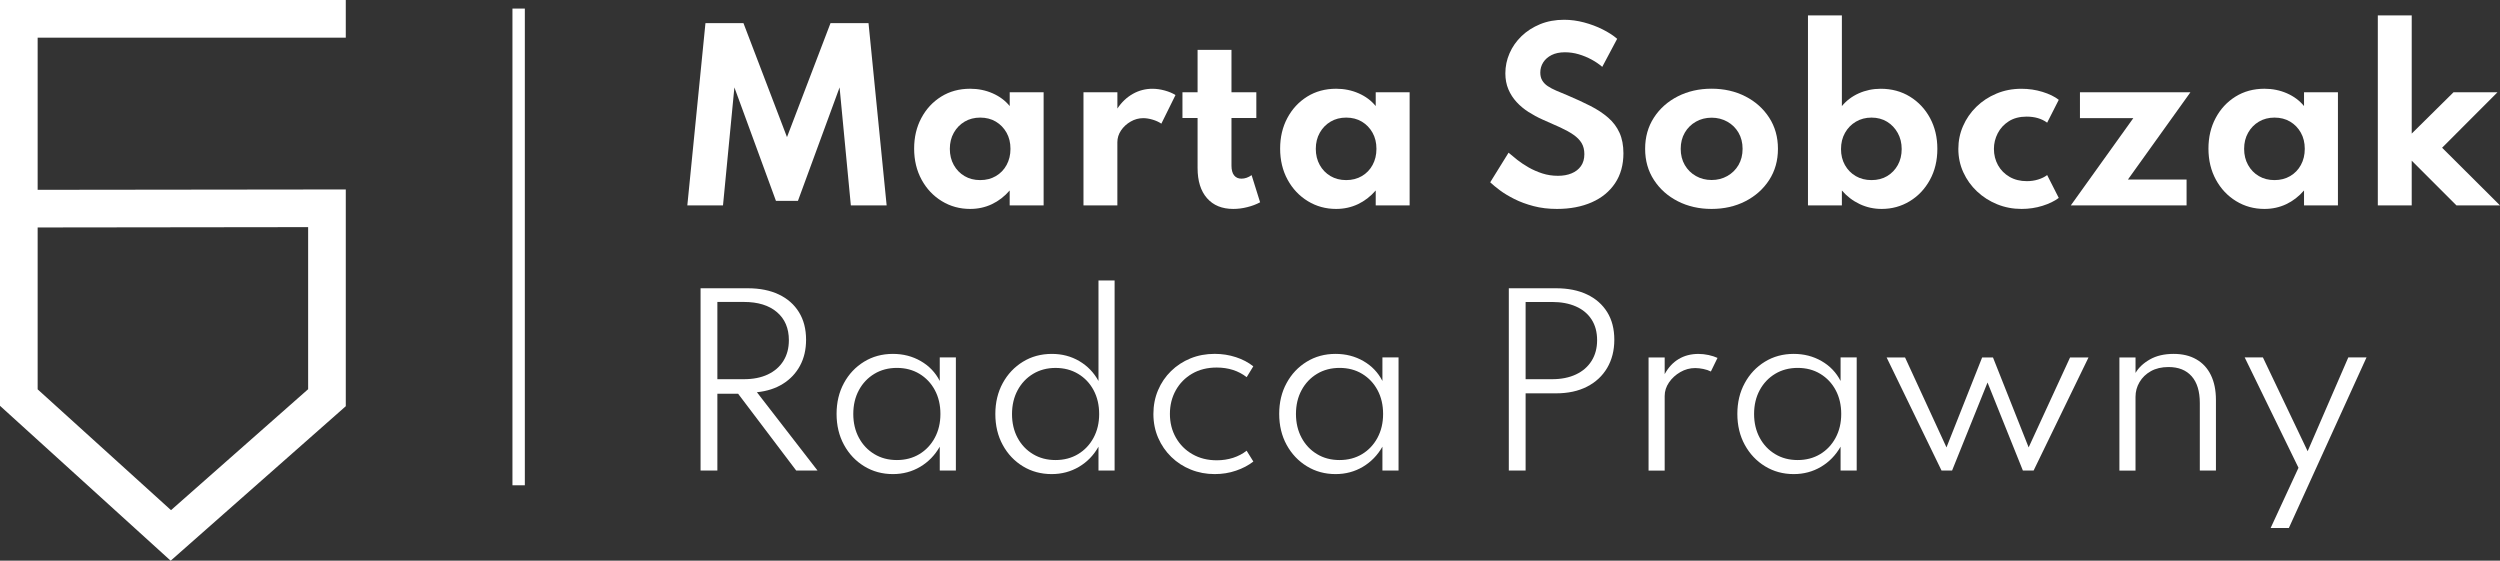 <?xml version="1.0" encoding="utf-8"?>
<!-- Generator: Adobe Illustrator 16.0.3, SVG Export Plug-In . SVG Version: 6.00 Build 0)  -->
<!DOCTYPE svg PUBLIC "-//W3C//DTD SVG 1.1//EN" "http://www.w3.org/Graphics/SVG/1.1/DTD/svg11.dtd">
<svg version="1.1" id="Warstwa_1" xmlns="http://www.w3.org/2000/svg" xmlns:xlink="http://www.w3.org/1999/xlink" x="0px" y="0px"
	 width="325.829px" height="73.076px" viewBox="0 0 325.829 73.076" enable-background="new 0 0 325.829 73.076"
	 xml:space="preserve">
<rect x="0" y="0" width="325.829" height="73.076" fill="#333333" stroke="none"/>
<g>
	<g>
		<g>
			<g>
				<path fill="#FFFFFF" d="M45.066,4.907V0H0c0,17.629,0,35.259,0,52.889c7.416,6.73,14.828,13.457,22.243,20.188l22.824-20.135
					c0-9.416,0-18.835,0-28.251L4.907,24.739V4.911h40.159V4.907z M40.16,29.602v21.122L22.288,66.49L4.907,50.744V29.646
					L40.16,29.602z"/>
			</g>
		</g>
	</g>
	<g>
		<g>
			<g>
				<rect x="66.789" y="1.117" fill="#FFFFFF" width="1.614" height="62.131"/>
			</g>
		</g>
	</g>
	<g>
		<path fill="#FFFFFF" d="M89.58,26.771l2.364-23.759h4.951l5.675,14.859l5.673-14.859h4.952l2.363,23.759h-4.666l-1.468-15.379
			l-5.427,14.787h-2.867l-5.416-14.787L94.23,26.771H89.58z"/>
		<path fill="#FFFFFF" d="M126.441,27.23c-1.355,0-2.585-0.338-3.694-1.016c-1.109-0.678-1.989-1.609-2.634-2.794
			c-0.645-1.186-0.972-2.537-0.972-4.052c0-1.48,0.311-2.807,0.936-3.98c0.625-1.177,1.484-2.105,2.584-2.794
			c1.101-0.686,2.359-1.028,3.779-1.028c1.044,0,2.023,0.197,2.931,0.596c0.907,0.399,1.649,0.952,2.226,1.661v-1.798h4.42v14.742
			h-4.424v-1.943c-0.673,0.778-1.444,1.371-2.318,1.787C128.401,27.025,127.457,27.23,126.441,27.23z M127.752,23.472
			c0.766,0,1.447-0.173,2.044-0.524c0.597-0.351,1.061-0.831,1.396-1.448c0.334-0.613,0.504-1.314,0.504-2.101
			c0-0.798-0.169-1.5-0.512-2.109c-0.343-0.608-0.807-1.088-1.395-1.439c-0.589-0.351-1.271-0.524-2.036-0.524
			c-0.758,0-1.436,0.173-2.029,0.524c-0.596,0.351-1.064,0.835-1.411,1.448c-0.347,0.613-0.52,1.315-0.52,2.101
			s0.169,1.488,0.512,2.101c0.339,0.613,0.811,1.097,1.403,1.448C126.3,23.299,126.981,23.472,127.752,23.472z"/>
		<path fill="#FFFFFF" d="M141.211,26.771V12.029h4.42v2.117c0.548-0.827,1.218-1.46,2.008-1.908
			c0.79-0.447,1.645-0.669,2.556-0.669c0.521,0,1.057,0.076,1.613,0.229c0.557,0.154,1.024,0.351,1.396,0.589l-1.843,3.73
			c-0.326-0.222-0.709-0.396-1.146-0.525c-0.436-0.129-0.842-0.193-1.217-0.193c-0.577,0-1.125,0.149-1.641,0.448
			c-0.521,0.298-0.936,0.685-1.254,1.157c-0.319,0.476-0.476,0.988-0.476,1.532v8.234H141.211L141.211,26.771z"/>
		<path fill="#FFFFFF" d="M160.736,27.23c-1.467,0-2.608-0.467-3.427-1.403c-0.819-0.936-1.226-2.243-1.226-3.924V15.38h-1.972
			v-3.355h1.972V6.496h4.418v5.529h3.239v3.355h-3.239v6.206c0,0.557,0.113,0.979,0.339,1.266c0.226,0.286,0.545,0.432,0.956,0.432
			c0.46,0,0.903-0.153,1.327-0.459l1.109,3.54c-0.501,0.27-1.057,0.48-1.678,0.633C161.938,27.154,161.333,27.23,160.736,27.23z"/>
		<path fill="#FFFFFF" d="M174.141,27.23c-1.354,0-2.585-0.338-3.694-1.016c-1.107-0.678-1.988-1.609-2.633-2.794
			c-0.648-1.186-0.972-2.537-0.972-4.052c0-1.48,0.311-2.807,0.936-3.98c0.625-1.177,1.483-2.105,2.585-2.794
			c1.1-0.686,2.359-1.028,3.778-1.028c1.044,0,2.024,0.197,2.932,0.596s1.649,0.952,2.226,1.661v-1.798h4.42v14.742h-4.42v-1.943
			c-0.674,0.778-1.443,1.371-2.318,1.787C176.104,27.025,175.16,27.23,174.141,27.23z M175.451,23.472
			c0.766,0,1.448-0.173,2.044-0.524c0.598-0.351,1.061-0.831,1.396-1.448c0.334-0.613,0.503-1.314,0.503-2.101
			c0-0.798-0.169-1.5-0.513-2.109c-0.342-0.608-0.806-1.088-1.395-1.439c-0.588-0.351-1.271-0.524-2.036-0.524
			c-0.759,0-1.436,0.173-2.028,0.524c-0.597,0.351-1.064,0.835-1.411,1.448c-0.347,0.613-0.521,1.315-0.521,2.101
			s0.17,1.488,0.513,2.101c0.339,0.613,0.81,1.097,1.402,1.448C173.999,23.299,174.685,23.472,175.451,23.472z"/>
		<path fill="#FFFFFF" d="M202.925,27.23c-1.105,0-2.122-0.121-3.054-0.367c-0.931-0.246-1.767-0.552-2.499-0.923
			c-0.734-0.371-1.367-0.75-1.896-1.145c-0.527-0.396-0.947-0.738-1.254-1.036l2.392-3.859c0.319,0.278,0.698,0.589,1.138,0.936
			s0.936,0.673,1.483,0.988c0.548,0.31,1.142,0.572,1.778,0.778s1.318,0.31,2.037,0.31c0.672,0,1.266-0.104,1.777-0.318
			c0.512-0.209,0.92-0.523,1.219-0.943c0.297-0.419,0.447-0.939,0.447-1.56c0-0.565-0.121-1.049-0.359-1.448
			c-0.242-0.399-0.593-0.758-1.061-1.081c-0.464-0.323-1.035-0.637-1.714-0.952c-0.677-0.311-1.448-0.653-2.311-1.028
			c-0.646-0.287-1.254-0.618-1.835-0.988c-0.581-0.371-1.096-0.798-1.549-1.291c-0.451-0.488-0.81-1.044-1.072-1.661
			c-0.262-0.622-0.395-1.311-0.395-2.082c0-0.911,0.182-1.786,0.549-2.621c0.361-0.834,0.887-1.581,1.56-2.229
			c0.677-0.653,1.484-1.169,2.42-1.557c0.936-0.383,1.979-0.577,3.134-0.577c0.862,0,1.725,0.117,2.592,0.347
			c0.867,0.23,1.67,0.532,2.42,0.907s1.383,0.782,1.898,1.226l-1.943,3.657c-0.411-0.354-0.879-0.673-1.402-0.956
			c-0.525-0.282-1.082-0.512-1.67-0.686c-0.589-0.173-1.189-0.258-1.795-0.258c-0.682,0-1.262,0.121-1.733,0.359
			c-0.476,0.242-0.839,0.561-1.093,0.956c-0.254,0.4-0.383,0.843-0.383,1.331c0,0.403,0.084,0.746,0.254,1.028
			s0.402,0.528,0.713,0.734c0.307,0.206,0.678,0.403,1.109,0.589s0.907,0.387,1.428,0.597c1.112,0.472,2.121,0.936,3.024,1.396
			c0.903,0.459,1.673,0.971,2.318,1.532c0.646,0.56,1.138,1.218,1.476,1.963c0.34,0.747,0.513,1.642,0.513,2.678
			c0,1.516-0.363,2.818-1.089,3.903c-0.727,1.085-1.734,1.912-3.032,2.484C206.166,26.936,204.649,27.23,202.925,27.23z"/>
		<path fill="#FFFFFF" d="M223.066,27.23c-1.621,0-3.085-0.334-4.392-1s-2.343-1.589-3.108-2.766
			c-0.771-1.178-1.153-2.533-1.153-4.069s0.382-2.892,1.145-4.069c0.763-1.178,1.799-2.097,3.109-2.767c1.311-0.665,2.778-1,4.399-1
			c1.633,0,3.101,0.334,4.407,1c1.307,0.666,2.339,1.589,3.104,2.767c0.763,1.177,1.146,2.533,1.146,4.069s-0.383,2.891-1.146,4.069
			c-0.762,1.177-1.798,2.097-3.104,2.766S224.699,27.23,223.066,27.23z M223.082,23.46c0.751,0,1.432-0.173,2.044-0.52
			c0.613-0.347,1.102-0.823,1.456-1.432s0.532-1.31,0.532-2.109c0-0.798-0.178-1.5-0.532-2.109
			c-0.354-0.608-0.839-1.088-1.456-1.431c-0.616-0.343-1.293-0.52-2.044-0.52c-0.758,0-1.442,0.173-2.052,0.52
			s-1.094,0.823-1.448,1.431c-0.354,0.609-0.532,1.315-0.532,2.109s0.178,1.5,0.532,2.109s0.839,1.089,1.448,1.432
			C221.64,23.287,222.324,23.46,223.082,23.46z"/>
		<path fill="#FFFFFF" d="M245.241,27.23c-1.017,0-1.973-0.209-2.867-0.633c-0.893-0.423-1.666-1.012-2.319-1.771v1.944h-4.419
			V2.003h4.419v11.824c0.585-0.71,1.319-1.267,2.202-1.662s1.838-0.596,2.867-0.596c1.418,0,2.689,0.342,3.802,1.027
			c1.112,0.686,1.987,1.618,2.621,2.794c0.634,1.178,0.952,2.513,0.952,4.009c0,1.524-0.326,2.879-0.98,4.061
			c-0.652,1.182-1.527,2.105-2.629,2.771C247.789,26.896,246.575,27.23,245.241,27.23z M243.917,23.472
			c0.779,0,1.461-0.173,2.045-0.524c0.584-0.351,1.045-0.831,1.383-1.439c0.336-0.609,0.504-1.302,0.504-2.081
			c0-0.786-0.172-1.491-0.52-2.108c-0.348-0.621-0.811-1.105-1.395-1.46c-0.586-0.354-1.259-0.532-2.018-0.532
			c-0.758,0-1.439,0.178-2.036,0.532c-0.601,0.355-1.072,0.839-1.419,1.456c-0.346,0.613-0.52,1.319-0.52,2.117
			c0,0.778,0.168,1.472,0.512,2.081c0.343,0.609,0.81,1.089,1.411,1.439C242.466,23.299,243.147,23.472,243.917,23.472z"/>
		<path fill="#FFFFFF" d="M263.472,27.23c-1.125,0-2.182-0.201-3.174-0.604s-1.871-0.963-2.63-1.678
			c-0.758-0.713-1.354-1.544-1.786-2.492c-0.432-0.944-0.648-1.96-0.648-3.044c0-1.044,0.201-2.041,0.612-2.98
			c0.407-0.94,0.983-1.774,1.726-2.504c0.742-0.73,1.617-1.307,2.621-1.726c1.004-0.424,2.089-0.633,3.262-0.633
			c0.952,0,1.863,0.132,2.743,0.403c0.878,0.27,1.585,0.613,2.124,1.036l-1.512,2.98c-0.721-0.528-1.612-0.79-2.678-0.79
			c-0.91,0-1.686,0.202-2.318,0.604c-0.633,0.403-1.117,0.927-1.447,1.569c-0.33,0.645-0.496,1.319-0.496,2.032
			c0,0.778,0.178,1.484,0.532,2.125c0.354,0.637,0.859,1.145,1.504,1.52c0.646,0.375,1.399,0.561,2.254,0.561
			c0.528,0,1.024-0.073,1.483-0.218c0.461-0.145,0.852-0.334,1.166-0.576l1.512,2.979c-0.547,0.412-1.254,0.758-2.117,1.028
			C265.343,27.094,264.427,27.23,263.472,27.23z"/>
		<path fill="#FFFFFF" d="M269.891,26.771l8.149-11.375h-6.956v-3.371h14.399L277.334,23.4h7.646v3.371H269.891L269.891,26.771z"/>
		<path fill="#FFFFFF" d="M295.13,27.23c-1.355,0-2.585-0.338-3.694-1.016c-1.108-0.678-1.987-1.609-2.633-2.794
			c-0.646-1.186-0.972-2.537-0.972-4.052c0-1.48,0.311-2.807,0.936-3.98c0.625-1.177,1.484-2.105,2.585-2.794
			c1.101-0.686,2.358-1.028,3.778-1.028c1.045,0,2.023,0.197,2.932,0.596c0.907,0.399,1.648,0.952,2.226,1.661v-1.798h4.419v14.742
			h-4.419v-1.943c-0.674,0.778-1.444,1.371-2.319,1.787C297.094,27.025,296.149,27.23,295.13,27.23z M296.44,23.472
			c0.766,0,1.447-0.173,2.045-0.524c0.596-0.351,1.06-0.831,1.395-1.448c0.334-0.613,0.504-1.314,0.504-2.101
			c0-0.798-0.17-1.5-0.513-2.109c-0.342-0.608-0.806-1.088-1.395-1.439c-0.589-0.351-1.271-0.524-2.036-0.524
			c-0.759,0-1.436,0.173-2.028,0.524c-0.597,0.351-1.065,0.835-1.411,1.448c-0.348,0.613-0.521,1.315-0.521,2.101
			s0.17,1.488,0.514,2.101c0.338,0.613,0.807,1.097,1.402,1.448C294.992,23.299,295.674,23.472,296.44,23.472z"/>
		<path fill="#FFFFFF" d="M309.904,26.771V2.003h4.419v15.408l5.444-5.383h5.73l-7.214,7.226l7.545,7.516h-5.674l-5.832-5.831v5.831
			H309.904z"/>
		<path fill="#FFFFFF" d="M91.306,61.329V37.57h6.163c1.557,0,2.899,0.27,4.032,0.807c1.133,0.536,2.008,1.306,2.629,2.311
			c0.62,1.004,0.927,2.201,0.927,3.592c0,1.279-0.262,2.404-0.786,3.376c-0.525,0.976-1.262,1.763-2.219,2.362
			c-0.955,0.602-2.088,0.969-3.403,1.102l7.903,10.21h-2.778L96.202,51.32h-2.706v10.009H91.306z M93.496,49.421h3.456
			c1.21,0,2.25-0.205,3.125-0.62c0.875-0.416,1.549-1,2.024-1.764c0.476-0.762,0.714-1.66,0.714-2.701
			c0-1.557-0.52-2.773-1.556-3.656c-1.037-0.885-2.472-1.327-4.307-1.327h-3.456V49.421z"/>
		<path fill="#FFFFFF" d="M116.375,61.789c-1.383,0-2.629-0.34-3.737-1.017c-1.109-0.677-1.989-1.604-2.634-2.786
			c-0.649-1.182-0.972-2.529-0.972-4.045c0-1.496,0.319-2.834,0.956-4.008c0.637-1.178,1.512-2.105,2.621-2.787
			c1.108-0.682,2.362-1.023,3.766-1.023c1.335,0,2.545,0.311,3.629,0.936c1.085,0.625,1.912,1.487,2.476,2.593v-3.069h2.101v14.743
			h-2.101v-3.109c-0.633,1.113-1.483,1.988-2.548,2.622C118.864,61.471,117.679,61.789,116.375,61.789z M116.893,59.958
			c1.104,0,2.081-0.259,2.931-0.771s1.52-1.225,2.008-2.129c0.488-0.907,0.734-1.939,0.734-3.104c0-1.169-0.242-2.206-0.726-3.109
			s-1.153-1.608-2.008-2.125c-0.855-0.513-1.835-0.771-2.936-0.771c-1.104,0-2.084,0.258-2.935,0.771
			c-0.855,0.513-1.529,1.222-2.017,2.125s-0.734,1.94-0.734,3.109c0,1.161,0.247,2.197,0.734,3.104s1.162,1.617,2.017,2.129
			C114.812,59.704,115.792,59.958,116.893,59.958z"/>
		<path fill="#FFFFFF" d="M137.066,61.789c-1.383,0-2.629-0.335-3.738-1.008c-1.108-0.674-1.988-1.598-2.633-2.779
			c-0.648-1.182-0.971-2.527-0.971-4.044c0-1.508,0.323-2.847,0.963-4.024c0.642-1.178,1.52-2.105,2.63-2.787
			c1.108-0.682,2.366-1.023,3.778-1.023c1.314,0,2.504,0.311,3.568,0.936c1.065,0.625,1.899,1.487,2.504,2.593V36.55h2.101v24.779
			h-2.101V58.22c-0.625,1.113-1.472,1.988-2.541,2.621C139.559,61.471,138.369,61.789,137.066,61.789z M137.57,59.958
			c1.105,0,2.085-0.259,2.936-0.771c0.854-0.512,1.528-1.225,2.016-2.129c0.488-0.907,0.734-1.936,0.734-3.089
			c0-1.169-0.242-2.21-0.726-3.117c-0.483-0.907-1.158-1.616-2.016-2.129c-0.859-0.513-1.839-0.771-2.944-0.771
			c-1.092,0-2.068,0.258-2.923,0.771s-1.528,1.226-2.016,2.129c-0.488,0.907-0.734,1.948-0.734,3.117
			c0,1.161,0.242,2.194,0.727,3.098c0.483,0.903,1.157,1.608,2.016,2.124C135.498,59.708,136.474,59.958,137.57,59.958z"/>
		<path fill="#FFFFFF" d="M158.317,61.789c-1.104,0-2.141-0.194-3.109-0.585c-0.972-0.388-1.818-0.939-2.548-1.649
			c-0.729-0.709-1.302-1.54-1.714-2.492c-0.412-0.951-0.621-1.987-0.621-3.108c0-1.112,0.202-2.146,0.605-3.097
			c0.403-0.953,0.968-1.783,1.693-2.492c0.726-0.71,1.572-1.262,2.54-1.658c0.968-0.395,2.021-0.588,3.153-0.588
			c0.968,0,1.891,0.145,2.767,0.432c0.875,0.285,1.625,0.685,2.262,1.193l-0.862,1.411c-1.077-0.835-2.379-1.254-3.916-1.254
			c-1.21,0-2.275,0.267-3.19,0.798c-0.915,0.533-1.629,1.258-2.137,2.174c-0.508,0.916-0.762,1.939-0.762,3.072
			c0,1.142,0.258,2.174,0.778,3.089c0.521,0.915,1.238,1.642,2.162,2.165c0.924,0.529,1.976,0.791,3.169,0.791
			c0.75,0,1.456-0.109,2.125-0.322c0.666-0.218,1.254-0.524,1.763-0.928l0.878,1.411c-0.641,0.5-1.395,0.896-2.262,1.19
			C160.216,61.644,159.297,61.789,158.317,61.789z"/>
		<path fill="#FFFFFF" d="M174.067,61.789c-1.383,0-2.629-0.34-3.736-1.017c-1.109-0.677-1.989-1.604-2.639-2.786
			c-0.648-1.182-0.972-2.529-0.972-4.045c0-1.496,0.318-2.834,0.96-4.008c0.637-1.178,1.512-2.105,2.621-2.787
			s2.363-1.023,3.766-1.023c1.336,0,2.545,0.311,3.63,0.936s1.911,1.487,2.476,2.593v-3.069h2.102v14.743h-2.102v-3.109
			c-0.633,1.113-1.484,1.988-2.548,2.622C176.56,61.471,175.374,61.789,174.067,61.789z M174.589,59.958
			c1.104,0,2.08-0.259,2.932-0.771c0.85-0.512,1.52-1.225,2.008-2.129c0.487-0.907,0.733-1.939,0.733-3.104
			c0-1.169-0.241-2.206-0.726-3.109s-1.153-1.608-2.008-2.125c-0.855-0.517-1.836-0.771-2.936-0.771
			c-1.102,0-2.086,0.258-2.937,0.771c-0.854,0.513-1.528,1.222-2.016,2.125s-0.734,1.94-0.734,3.109
			c0,1.161,0.247,2.197,0.734,3.104s1.161,1.617,2.016,2.129C172.503,59.704,173.483,59.958,174.589,59.958z"/>
		<path fill="#FFFFFF" d="M196.646,61.329V37.57h6.162c1.557,0,2.898,0.27,4.032,0.807c1.133,0.536,2.008,1.306,2.629,2.303
			c0.62,1,0.927,2.197,0.927,3.6c0,1.393-0.311,2.613-0.927,3.666c-0.621,1.053-1.496,1.867-2.629,2.447
			c-1.134,0.581-2.476,0.871-4.032,0.871h-3.973v10.065H196.646z M198.835,49.421h3.455c1.19,0,2.227-0.205,3.105-0.62
			c0.88-0.412,1.557-1,2.037-1.764c0.479-0.762,0.722-1.66,0.722-2.701c0-1.057-0.242-1.955-0.722-2.697
			c-0.48-0.742-1.157-1.311-2.037-1.697c-0.879-0.388-1.91-0.585-3.105-0.585h-3.455V49.421z"/>
		<path fill="#FFFFFF" d="M214.86,61.329V46.586h2.101v2.174c0.472-0.863,1.077-1.52,1.823-1.964
			c0.742-0.447,1.604-0.669,2.584-0.669c0.432,0,0.871,0.049,1.319,0.145c0.446,0.098,0.831,0.223,1.157,0.375l-0.863,1.771
			c-0.286-0.146-0.617-0.255-0.988-0.332c-0.371-0.076-0.723-0.116-1.061-0.116c-0.682,0-1.322,0.173-1.928,0.521
			c-0.604,0.347-1.096,0.795-1.475,1.346c-0.38,0.553-0.569,1.142-0.569,1.768v9.733h-2.101V61.329z"/>
		<path fill="#FFFFFF" d="M233.78,61.789c-1.383,0-2.629-0.34-3.738-1.017s-1.988-1.604-2.637-2.786
			c-0.649-1.182-0.973-2.529-0.973-4.045c0-1.496,0.319-2.834,0.961-4.008c0.637-1.178,1.512-2.105,2.621-2.787
			c1.107-0.682,2.363-1.023,3.766-1.023c1.334,0,2.545,0.311,3.629,0.936c1.085,0.625,1.912,1.487,2.477,2.593v-3.069h2.101v14.743
			h-2.101v-3.109c-0.634,1.113-1.484,1.988-2.549,2.622C236.272,61.471,235.087,61.789,233.78,61.789z M234.297,59.958
			c1.104,0,2.08-0.259,2.931-0.771c0.852-0.512,1.521-1.225,2.008-2.129c0.488-0.907,0.734-1.939,0.734-3.104
			c0-1.169-0.241-2.206-0.726-3.109c-0.483-0.903-1.153-1.608-2.008-2.125s-1.835-0.771-2.936-0.771s-2.085,0.258-2.937,0.771
			c-0.854,0.513-1.527,1.222-2.016,2.125c-0.487,0.903-0.734,1.94-0.734,3.109c0,1.161,0.247,2.197,0.734,3.104
			c0.488,0.907,1.162,1.617,2.016,2.129C232.216,59.704,233.195,59.958,234.297,59.958z"/>
		<path fill="#FFFFFF" d="M253.044,61.329l-7.158-14.743h2.402l5.4,11.723l4.648-11.723h1.412l4.649,11.723l5.399-11.723h2.403
			l-7.157,14.743h-1.396l-4.608-11.476l-4.621,11.476H253.044z"/>
		<path fill="#FFFFFF" d="M276.226,61.329V46.586h2.101v2.017c0.403-0.69,1.028-1.278,1.871-1.758s1.875-0.722,3.097-0.722
			c1.142,0,2.126,0.233,2.951,0.706c0.828,0.472,1.461,1.153,1.9,2.052c0.439,0.899,0.661,1.98,0.661,3.246v9.202h-2.101v-8.8
			c0-1.527-0.355-2.688-1.064-3.491c-0.71-0.802-1.714-1.202-3.009-1.202c-0.903,0-1.673,0.182-2.311,0.541
			c-0.637,0.359-1.129,0.835-1.476,1.428c-0.348,0.588-0.521,1.23-0.521,1.923v9.605h-2.101V61.329z"/>
		<path fill="#FFFFFF" d="M295.937,68.813l3.629-7.847l-7.013-14.385h2.375l5.831,12.227l5.299-12.227h2.375l-10.121,22.231H295.937
			z"/>
	</g>
</g>
</svg>
